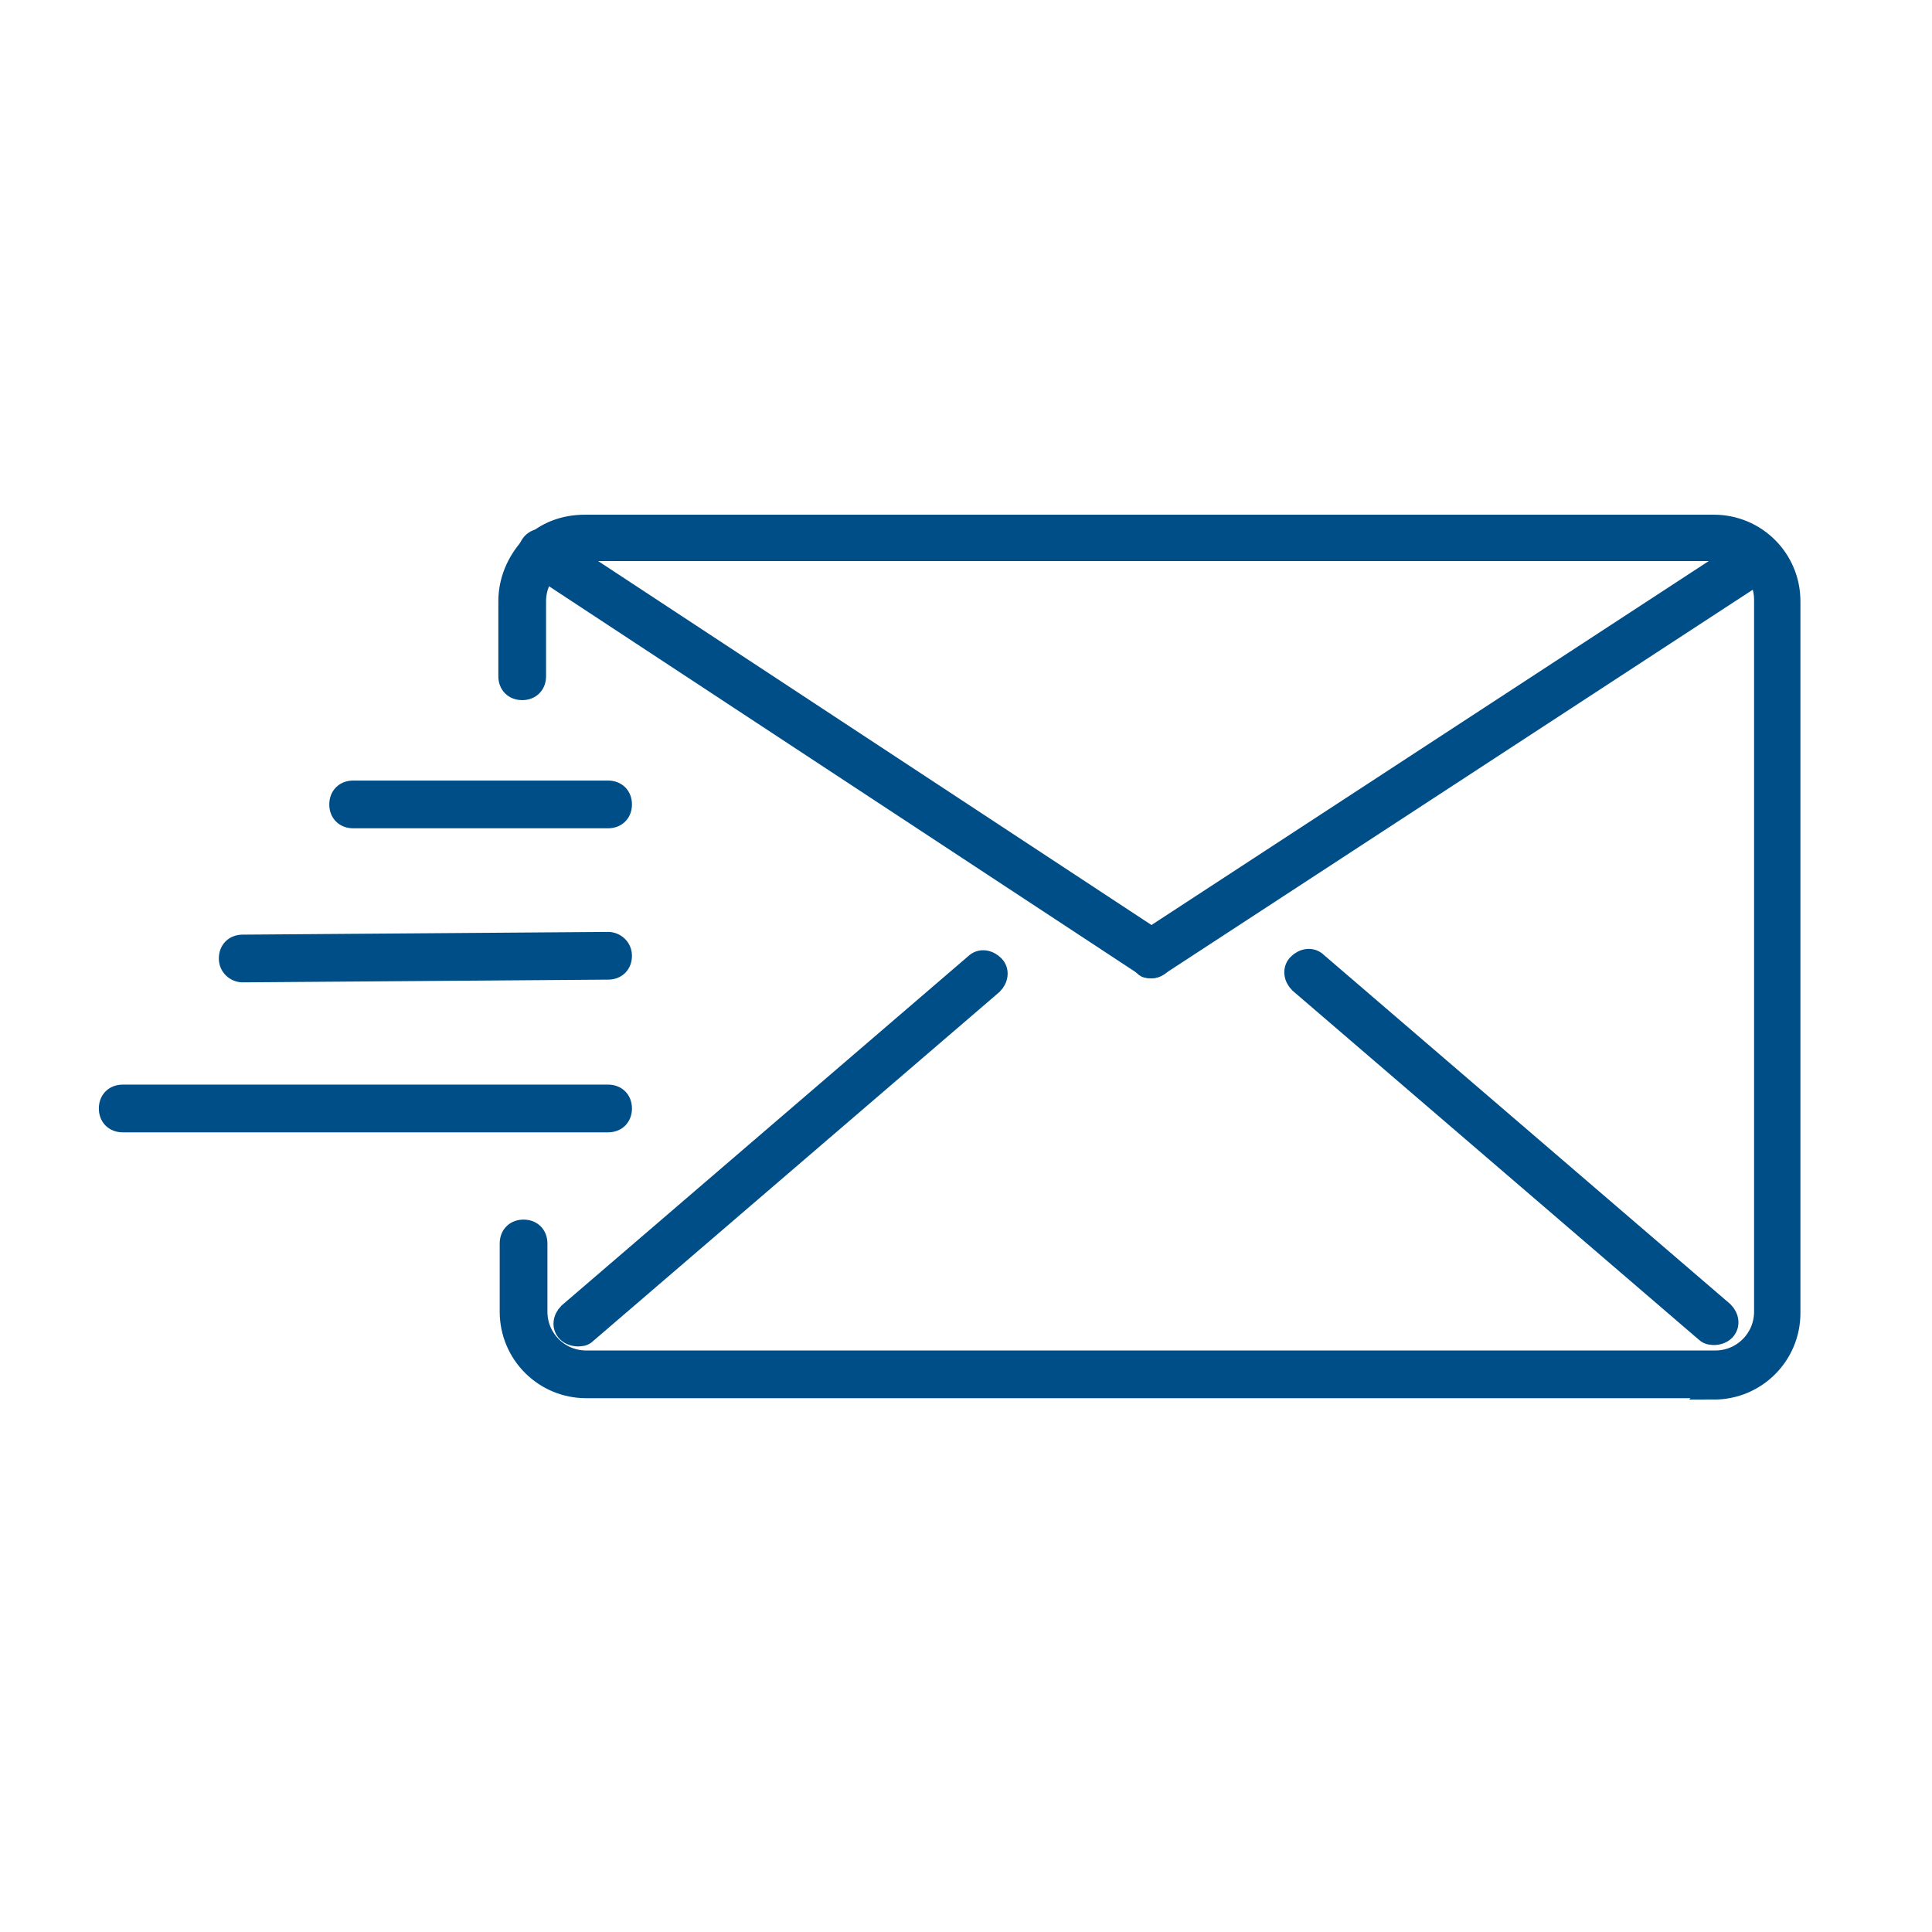 <?xml version="1.0" encoding="UTF-8"?>
<svg id="Ebene_1" xmlns="http://www.w3.org/2000/svg" version="1.1" viewBox="0 0 141.7 141.7">
  <!-- Generator: Adobe Illustrator 29.4.0, SVG Export Plug-In . SVG Version: 2.1.0 Build 152)  -->
  <defs>
    <style>
      .st0 {
        fill: #004e87;
        stroke: #004e87;
        stroke-miterlimit: 10;
        stroke-width: 1.5px;
      }
    </style>
  </defs>
  <path class="st0" d="M44.6,82.3H9c-.6,0-1-.4-1-1s.4-1,1-1h35.6c.6,0,1,.4,1,1s-.4,1-1,1Z"/>
  <path class="st0" d="M42.4,98c-.3,0-.6-.1-.8-.3-.4-.4-.3-1,.1-1.4l29.8-25.6c.4-.4,1-.3,1.4.1.4.4.3,1-.1,1.4l-29.8,25.6c-.2.2-.4.2-.7.2Z"/>
  <path class="st0" d="M125.8,97.9c-.2,0-.5,0-.7-.2l-29.8-25.6c-.4-.4-.5-1-.1-1.4.4-.4,1-.5,1.4-.1l29.8,25.6c.4.4.5,1,.1,1.4-.2.2-.5.3-.8.3Z"/>
  <path class="st0" d="M17.8,71.3c-.5,0-1-.4-1-1,0-.6.4-1,1-1l26.8-.2c.5,0,1,.4,1,1s-.4,1-1,1l-26.8.2h0Z"/>
  <path class="st0" d="M44.6,60h-18.7c-.6,0-1-.4-1-1s.4-1,1-1h18.7c.6,0,1,.4,1,1s-.4,1-1,1Z"/>
  <path class="st0" d="M125.8,101.8H43c-3.1,0-5.6-2.5-5.6-5.6v-5c0-.6.4-1,1-1s1,.4,1,1v5c0,2,1.6,3.6,3.6,3.6h82.8c2,0,3.6-1.6,3.6-3.6v-52.2c0-2-1.6-3.6-3.6-3.6H43c-1,0-1.9.4-2.6,1.1s-1.1,1.6-1.1,2.6v5.5c0,.6-.4,1-1,1s-1-.4-1-1v-5.5c0-1.5.6-2.9,1.6-4,1.1-1.1,2.5-1.6,4-1.6h82.8c3.1,0,5.6,2.5,5.6,5.6v52.2c0,3.1-2.5,5.6-5.6,5.6Z"/>
  <path class="st0" d="M84.4,71c-.3,0-.6-.2-.8-.5-.3-.5-.2-1.1.3-1.4l44.1-28.8c.5-.3,1.1-.2,1.4.3.3.5.2,1.1-.3,1.4l-44.1,28.8c-.2.1-.4.2-.5.2Z"/>
  <path class="st0" d="M84.4,71c-.2,0-.4,0-.5-.2l-44.7-29.4c-.5-.3-.6-.9-.3-1.4.3-.5.9-.6,1.4-.3l44.7,29.4c.5.3.6.9.3,1.4-.2.3-.5.5-.8.5Z"/>
</svg>